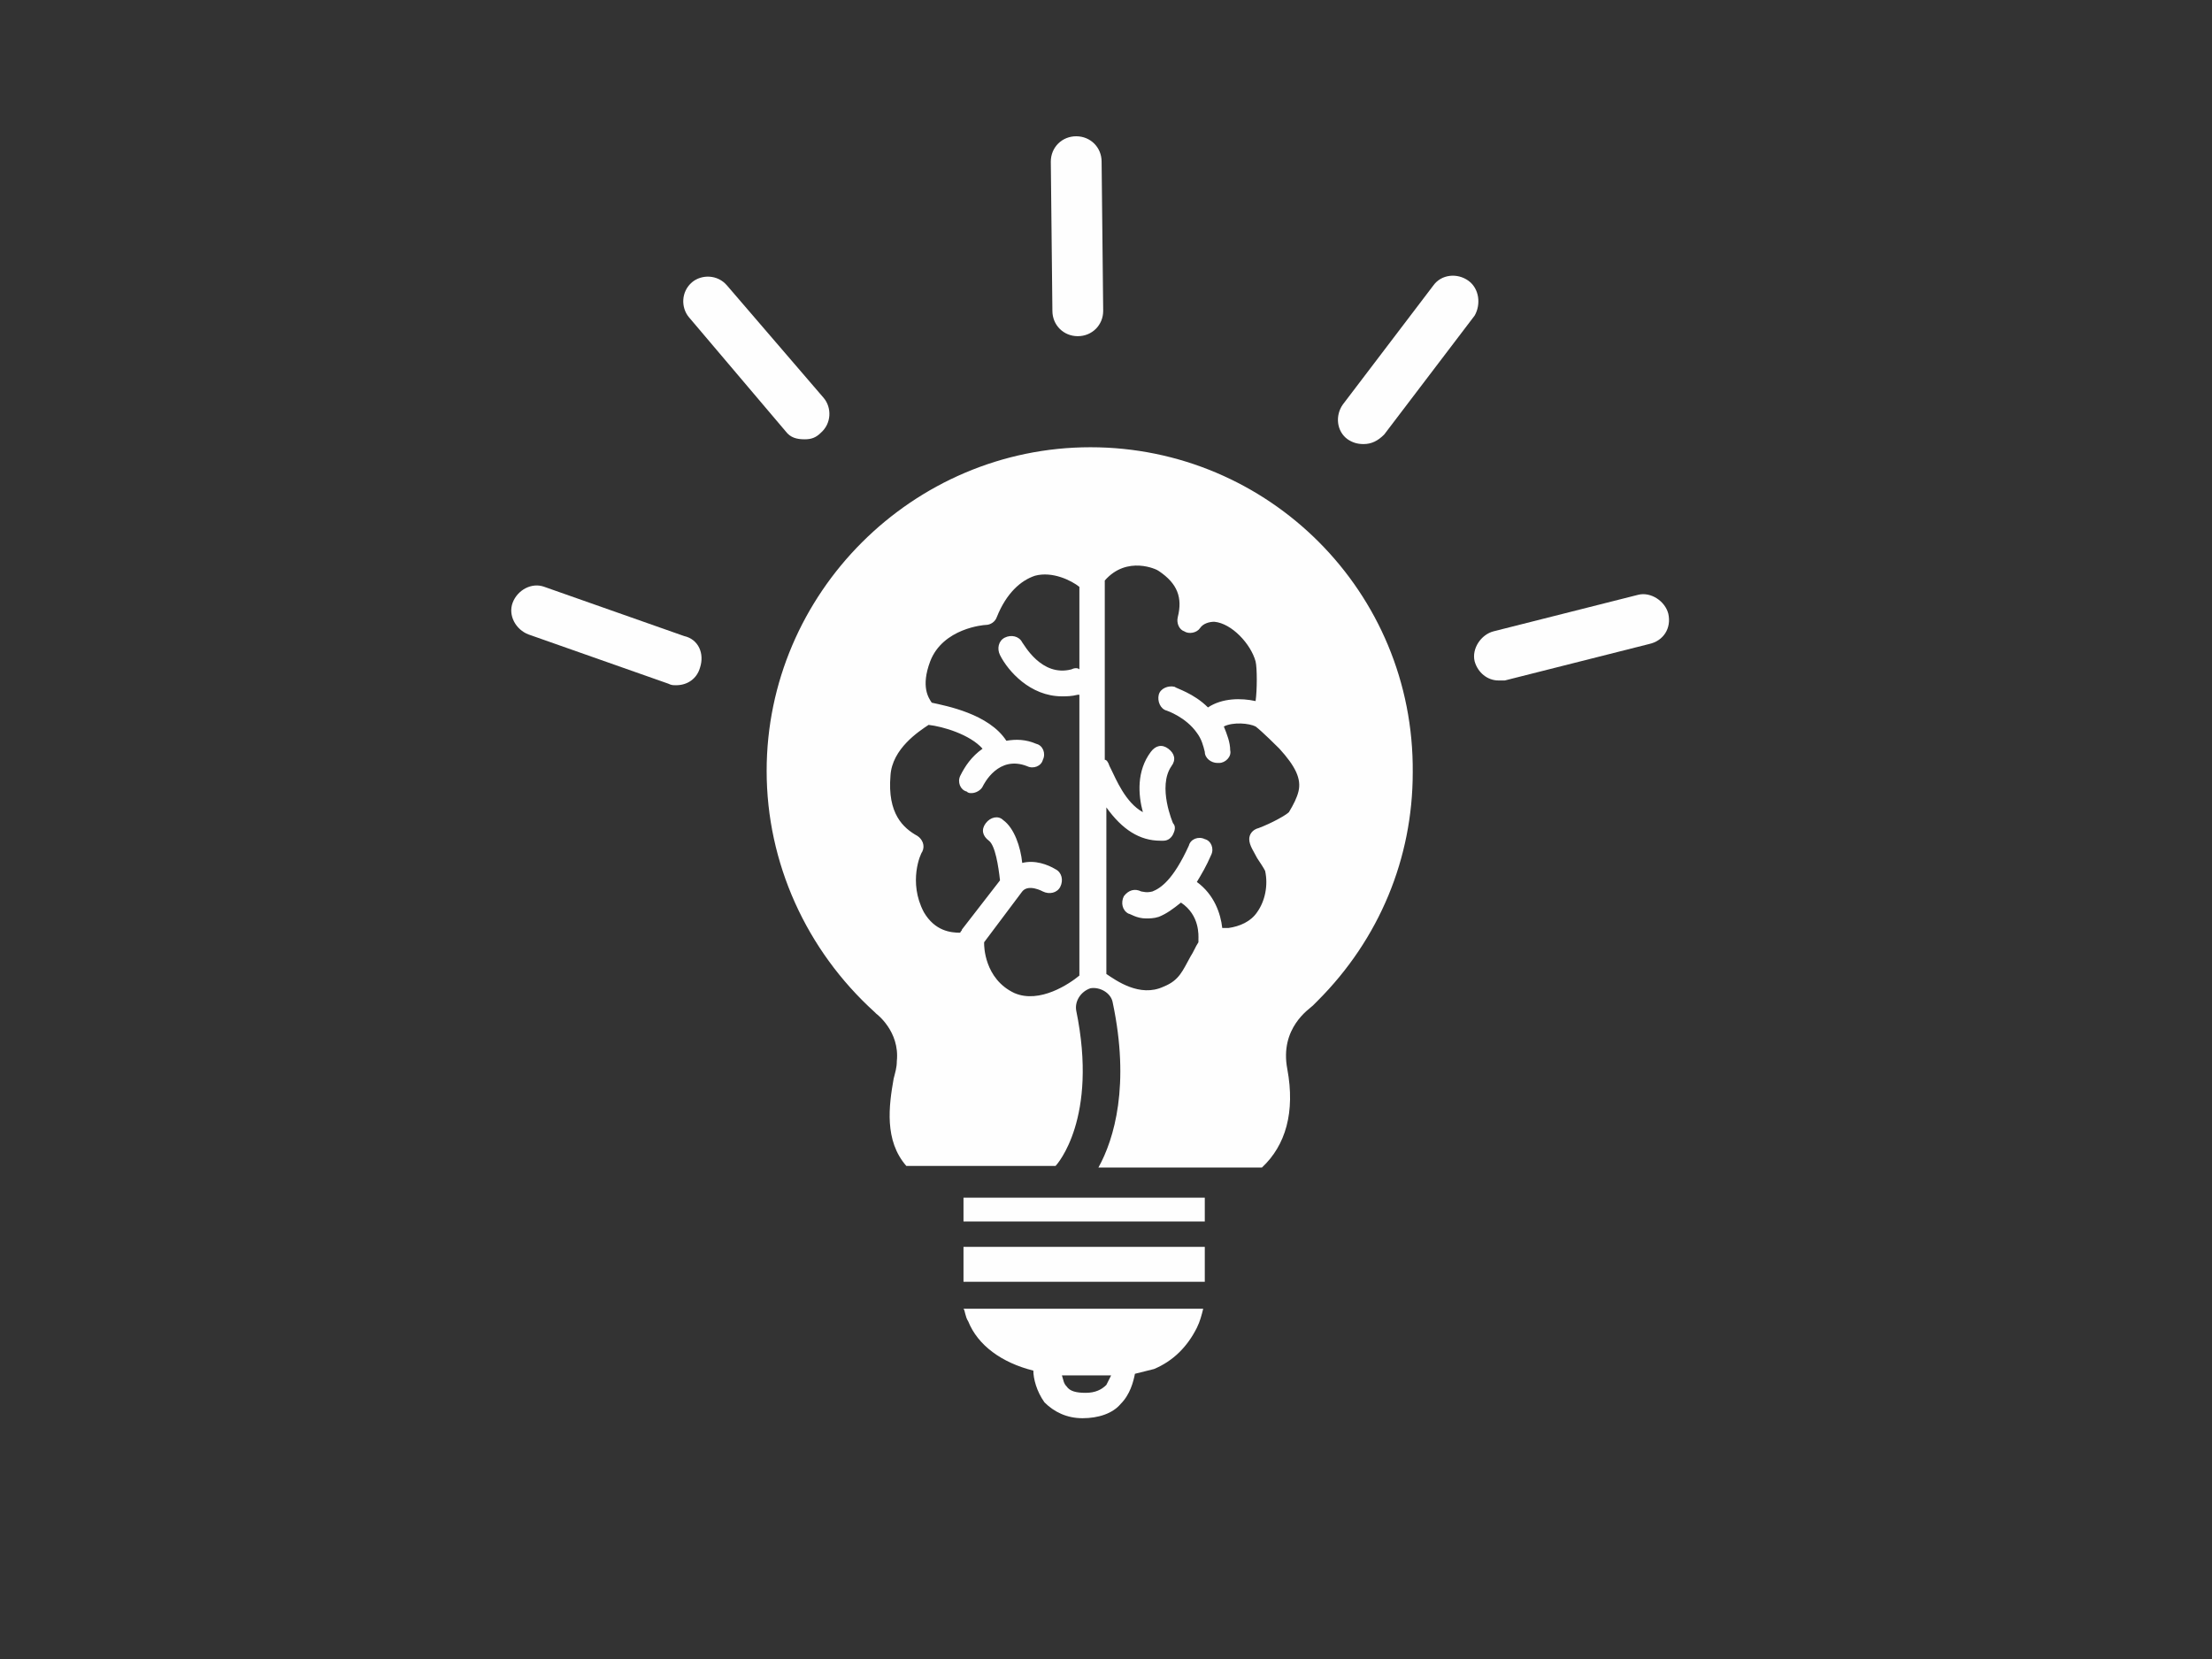 <?xml version="1.0" encoding="UTF-8" standalone="no"?> <svg xmlns:inkscape="http://www.inkscape.org/namespaces/inkscape" xmlns:sodipodi="http://sodipodi.sourceforge.net/DTD/sodipodi-0.dtd" xmlns="http://www.w3.org/2000/svg" xmlns:svg="http://www.w3.org/2000/svg" version="1.1" id="svg2256" width="384" height="288" viewBox="0 0 384 288" sodipodi:docname="light bulb.svg" inkscape:version="1.2.2 (732a01da63, 2022-12-09)"><rect x="0" y="0" width="384" height="288" fill="#333333" stroke="none"/><defs id="defs2260"><clipPath id="clipPath2272"><path d="M 0,0 H 1200 V 900 H 0 Z" clip-rule="evenodd" id="path2270"></path></clipPath><clipPath id="clipPath2284"><path d="M 0,0 H 1200 V 900 H 0 Z" clip-rule="evenodd" id="path2282"></path></clipPath><clipPath id="clipPath2296"><path d="m 208.86,135.132 h 781.25 v 631.25 h -781.25 z" clip-rule="evenodd" id="path2294"></path></clipPath><clipPath id="clipPath7813"><path d="m 262.062,114.174 h 675 v 671.875 h -675 z" clip-rule="evenodd" id="path7811"></path></clipPath><clipPath id="clipPath7853"><path d="m 285.129,100.629 h 631.25 v 700 h -631.25 z" clip-rule="evenodd" id="path7851"></path></clipPath></defs><g id="g2264" inkscape:groupmode="layer" inkscape:label="Page 1" transform="matrix(0.32,0,0,0.32,0,7.464e-6)"><g id="g7847" transform="translate(-9.604,-28.985)" style="fill:#fefefe;fill-opacity:1"><g id="g7849" clip-path="url(#clipPath7853)" style="fill:#fefefe;fill-opacity:1"><g id="g7855" transform="matrix(8.612,0,0,8.607,161.979,10.82)" style="fill:#fefefe;fill-opacity:1"><path d="M 58.2,80.7 H 43 V 82 c 0,0.2 0,0.5 0,0.8 0,0 0,0.1 0,0.1 h 15.2 c 0,-0.7 0,-1.3 0,-2 0,-0.1 0,-0.2 0,-0.2 z" style="fill:#fefefe;fill-opacity:1;fill-rule:nonzero;stroke:none" id="path7857"></path><path d="m 43.3,85.4 c 0.6,1.5 2.1,2.6 4.1,3.1 0,0.5 0.2,1.3 0.7,2 0.6,0.6 1.4,1 2.4,1 1,0 1.9,-0.3 2.4,-0.9 C 53.5,90 53.7,89.2 53.8,88.7 c 0.4,-0.1 0.8,-0.2 1.2,-0.3 1.2,-0.5 2.1,-1.4 2.7,-2.6 0.2,-0.4 0.3,-0.8 0.4,-1.2 H 43 c 0.1,0.1 0.1,0.5 0.3,0.8 z m 6.8,3.4 c 0.3,0 0.5,0 0.8,0 h 0.5 c 0.3,0 0.6,0 0.9,0 C 52.2,89 52.1,89.2 52,89.4 c -0.3,0.3 -0.7,0.5 -1.3,0.5 -0.6,0 -1,-0.1 -1.2,-0.4 -0.2,-0.2 -0.2,-0.4 -0.3,-0.7 0.2,0 0.5,0 0.9,0 z" style="fill:#fefefe;fill-opacity:1;fill-rule:nonzero;stroke:none" id="path7859"></path><path d="m 43,77.6 v 1.5 h 15.2 v -1.5 z" style="fill:#fefefe;fill-opacity:1;fill-rule:nonzero;stroke:none" id="path7861"></path><path d="m 25.4,42.2 -8.8,-3.1 c -0.8,-0.3 -1.7,0.2 -2,1 -0.3,0.8 0.2,1.7 1,2 l 8.8,3.1 c 0.2,0.1 0.3,0.1 0.5,0.1 0.7,0 1.3,-0.4 1.5,-1.1 0.3,-0.9 -0.1,-1.8 -1,-2 z" style="fill:#fefefe;fill-opacity:1;fill-rule:nonzero;stroke:none" id="path7863"></path><path d="m 31.8,29.3 c 0.3,0.4 0.7,0.5 1.2,0.5 0.4,0 0.7,-0.1 1,-0.4 0.7,-0.6 0.7,-1.6 0.2,-2.2 L 28.1,20.1 c -0.6,-0.7 -1.6,-0.7 -2.2,-0.2 -0.7,0.6 -0.7,1.6 -0.2,2.2 z" style="fill:#fefefe;fill-opacity:1;fill-rule:nonzero;stroke:none" id="path7865"></path><path d="m 50.2,23.3 c 0.9,0 1.6,-0.7 1.6,-1.6 l -0.1,-9.4 c 0,-0.9 -0.7,-1.6 -1.6,-1.6 -0.9,0 -1.6,0.7 -1.6,1.6 l 0.1,9.4 c -4e-6,0.9 0.7,1.6 1.6,1.6 z" style="fill:#fefefe;fill-opacity:1;fill-rule:nonzero;stroke:none" id="path7867"></path><path d="m 74.8,19.8 c -0.7,-0.5 -1.7,-0.4 -2.2,0.3 l -5.7,7.5 c -0.5,0.7 -0.4,1.7 0.3,2.2 0.3,0.2 0.6,0.3 1,0.3 0.5,0 0.9,-0.2 1.3,-0.6 l 5.7,-7.5 C 75.6,21.3 75.5,20.3 74.8,19.8 Z" style="fill:#fefefe;fill-opacity:1;fill-rule:nonzero;stroke:none" id="path7869"></path><path d="M 87.4,40.8 C 87.2,40 86.3,39.4 85.5,39.6 l -9.1,2.3 C 75.6,42.1 75,43 75.2,43.8 75.4,44.5 76,45 76.7,45 c 0.1,0 0.3,0 0.4,0 l 9.1,-2.3 c 0.9,-0.2 1.4,-1 1.2,-1.9 z" style="fill:#fefefe;fill-opacity:1;fill-rule:nonzero;stroke:none" id="path7871"></path><path d="m 51,30.3 c -11.2,0 -20.4,9.2 -20.4,20.4 0,5.8 2.5,11.3 6.8,15.2 0,0 0.1,0.1 0.1,0.1 0,0 1.5,1.1 1.3,3 0,0.4 -0.1,0.7 -0.2,1.1 -0.3,1.7 -0.6,3.9 0.8,5.5 h 1.4 5.2 2.4 0.4 c 0.1,-0.1 2.7,-3 1.3,-9.8 -0.1,-0.6 0.3,-1.2 0.9,-1.4 0.6,-0.1 1.3,0.3 1.4,0.9 1.1,5.2 0.1,8.6 -0.9,10.4 h 0.3 2.4 7.6 c 1.5,-1.4 2.1,-3.5 1.6,-6.2 -0.5,-2.6 1.4,-3.8 1.6,-4 0.1,-0.1 0.2,-0.2 0.3,-0.3 3.9,-3.9 6,-9 6,-14.4 C 71.4,39.4 62.2,30.3 51,30.3 Z m -0.7,14 c -0.1,-0.1 -0.3,-0.1 -0.5,0 -1.9,0.5 -3,-1.6 -3.1,-1.7 C 46.5,42.2 46,42.1 45.6,42.3 45.2,42.5 45.1,43 45.3,43.4 c 0.5,1 1.9,2.6 3.9,2.6 0.3,0 0.6,0 1,-0.1 0,0 0,0 0.1,0 v 17.7 c -0.6,0.5 -2.5,1.8 -4.1,1.1 -1.9,-0.9 -1.9,-3 -1.9,-3.1 0,0 0,-0.1 0,-0.1 l 2.4,-3.2 c 0.4,-0.5 1.3,0 1.3,0 0.4,0.2 0.9,0.1 1.1,-0.3 0.2,-0.4 0.1,-0.9 -0.3,-1.1 -0.5,-0.3 -1.3,-0.6 -2.1,-0.4 -0.1,-1 -0.5,-2.2 -1.2,-2.7 C 45.2,53.5 44.7,53.6 44.4,54 c -0.3,0.4 -0.2,0.8 0.2,1.1 0.4,0.3 0.6,1.6 0.7,2.5 l -2.4,3.1 c 0,0.1 -0.1,0.1 -0.1,0.2 -0.6,0 -1.6,-0.1 -2.3,-1.3 -1,-1.9 -0.2,-3.7 -0.1,-3.8 0.2,-0.4 0,-0.8 -0.3,-1 -0.9,-0.5 -1.9,-1.4 -1.7,-3.8 0.1,-1.7 1.8,-2.8 2.4,-3.2 0.9,0.1 2.6,0.6 3.4,1.5 -0.7,0.5 -1.1,1.1 -1.4,1.7 -0.2,0.4 0,0.9 0.4,1 0.1,0.1 0.2,0.1 0.3,0.1 0.3,0 0.6,-0.2 0.7,-0.4 0.1,-0.2 1,-2 2.8,-1.3 0.4,0.2 0.9,0 1,-0.4 0.2,-0.4 0,-0.9 -0.4,-1 -0.7,-0.3 -1.3,-0.3 -1.9,-0.2 -1.1,-1.7 -3.8,-2.2 -4.7,-2.4 -0.2,-0.3 -0.7,-1 -0.1,-2.6 0.8,-2.1 3.4,-2.3 3.5,-2.3 0.3,0 0.6,-0.2 0.7,-0.5 0.6,-1.5 1.5,-2.3 2.4,-2.6 1.1,-0.3 2.3,0.3 2.8,0.7 v 5.2 h -1.2e-5 z M 64.1,52 C 64,52.4 63.8,52.8 63.5,53.3 63.3,53.5 62.4,54 61.6,54.3 61.2,54.4 61,54.7 61,55 c 0,0.4 0.3,0.8 0.5,1.2 C 61.7,56.5 61.9,56.8 62,57 c 0.2,0.9 0,1.9 -0.5,2.6 -0.4,0.6 -1.1,0.9 -1.8,1 -0.2,0 -0.3,0 -0.4,0 -0.1,-0.9 -0.5,-2.1 -1.6,-2.9 0.3,-0.5 0.6,-1 0.9,-1.7 0.2,-0.4 0,-0.9 -0.4,-1 -0.4,-0.2 -0.9,0 -1,0.4 -1,2.2 -1.8,2.7 -2.3,2.9 -0.4,0.1 -0.6,0 -0.7,0 -0.4,-0.2 -0.8,-0.1 -1.1,0.3 -0.2,0.4 -0.1,0.9 0.3,1.1 0.1,0 0.5,0.3 1.1,0.3 0.2,0 0.5,0 0.8,-0.1 0.5,-0.2 0.9,-0.5 1.4,-0.9 1.2,0.8 1.1,2.1 1.1,2.3 0,0.1 0,0.2 0,0.2 -0.2,0.3 -0.3,0.6 -0.5,0.9 -0.5,0.9 -0.7,1.5 -1.7,1.9 -1.5,0.7 -3,-0.4 -3.6,-0.8 V 53 c 1,1.4 2.1,2.1 3.4,2.1 0.1,0 0.1,0 0.2,0 0.3,0 0.5,-0.2 0.6,-0.4 0.1,-0.2 0.2,-0.5 0,-0.7 0,0 -1,-2.3 -0.1,-3.6 0.3,-0.4 0.2,-0.8 -0.2,-1.1 C 55.5,49 55.1,49.1 54.8,49.5 c -0.9,1.2 -0.8,2.7 -0.5,3.8 -1.1,-0.6 -1.7,-2.1 -2,-2.7 l -0.1,-0.2 C 52.1,50.1 52,50 51.9,50 V 38.7 C 53.3,37.1 55.2,38 55.3,38.1 c 1.2,0.8 1.5,1.7 1.2,2.9 -0.1,0.4 0.1,0.8 0.4,0.9 0.3,0.2 0.8,0.1 1,-0.2 0.2,-0.3 0.6,-0.4 0.9,-0.4 1.1,0.1 2.3,1.4 2.6,2.5 0.1,0.4 0.1,1.8 0,2.5 -0.9,-0.2 -2.1,-0.2 -3,0.4 -0.9,-0.9 -2,-1.2 -2.1,-1.3 -0.4,-0.1 -0.9,0.1 -1,0.5 -0.1,0.4 0.1,0.9 0.5,1 0,0 1.2,0.4 1.9,1.4 0.3,0.4 0.4,0.8 0.5,1.2 0,0.4 0.4,0.7 0.8,0.7 0,0 0,0 0.1,0 0.4,0 0.8,-0.4 0.7,-0.8 0,-0.5 -0.2,-1 -0.4,-1.5 0.6,-0.3 1.6,-0.2 2,0 0.4,0.3 1.4,1.3 1.5,1.4 C 63.9,50.4 64.3,51.2 64.1,52 Z" style="fill:#fefefe;fill-opacity:1;fill-rule:nonzero;stroke:none" id="path7873"></path></g></g></g></g></svg> 